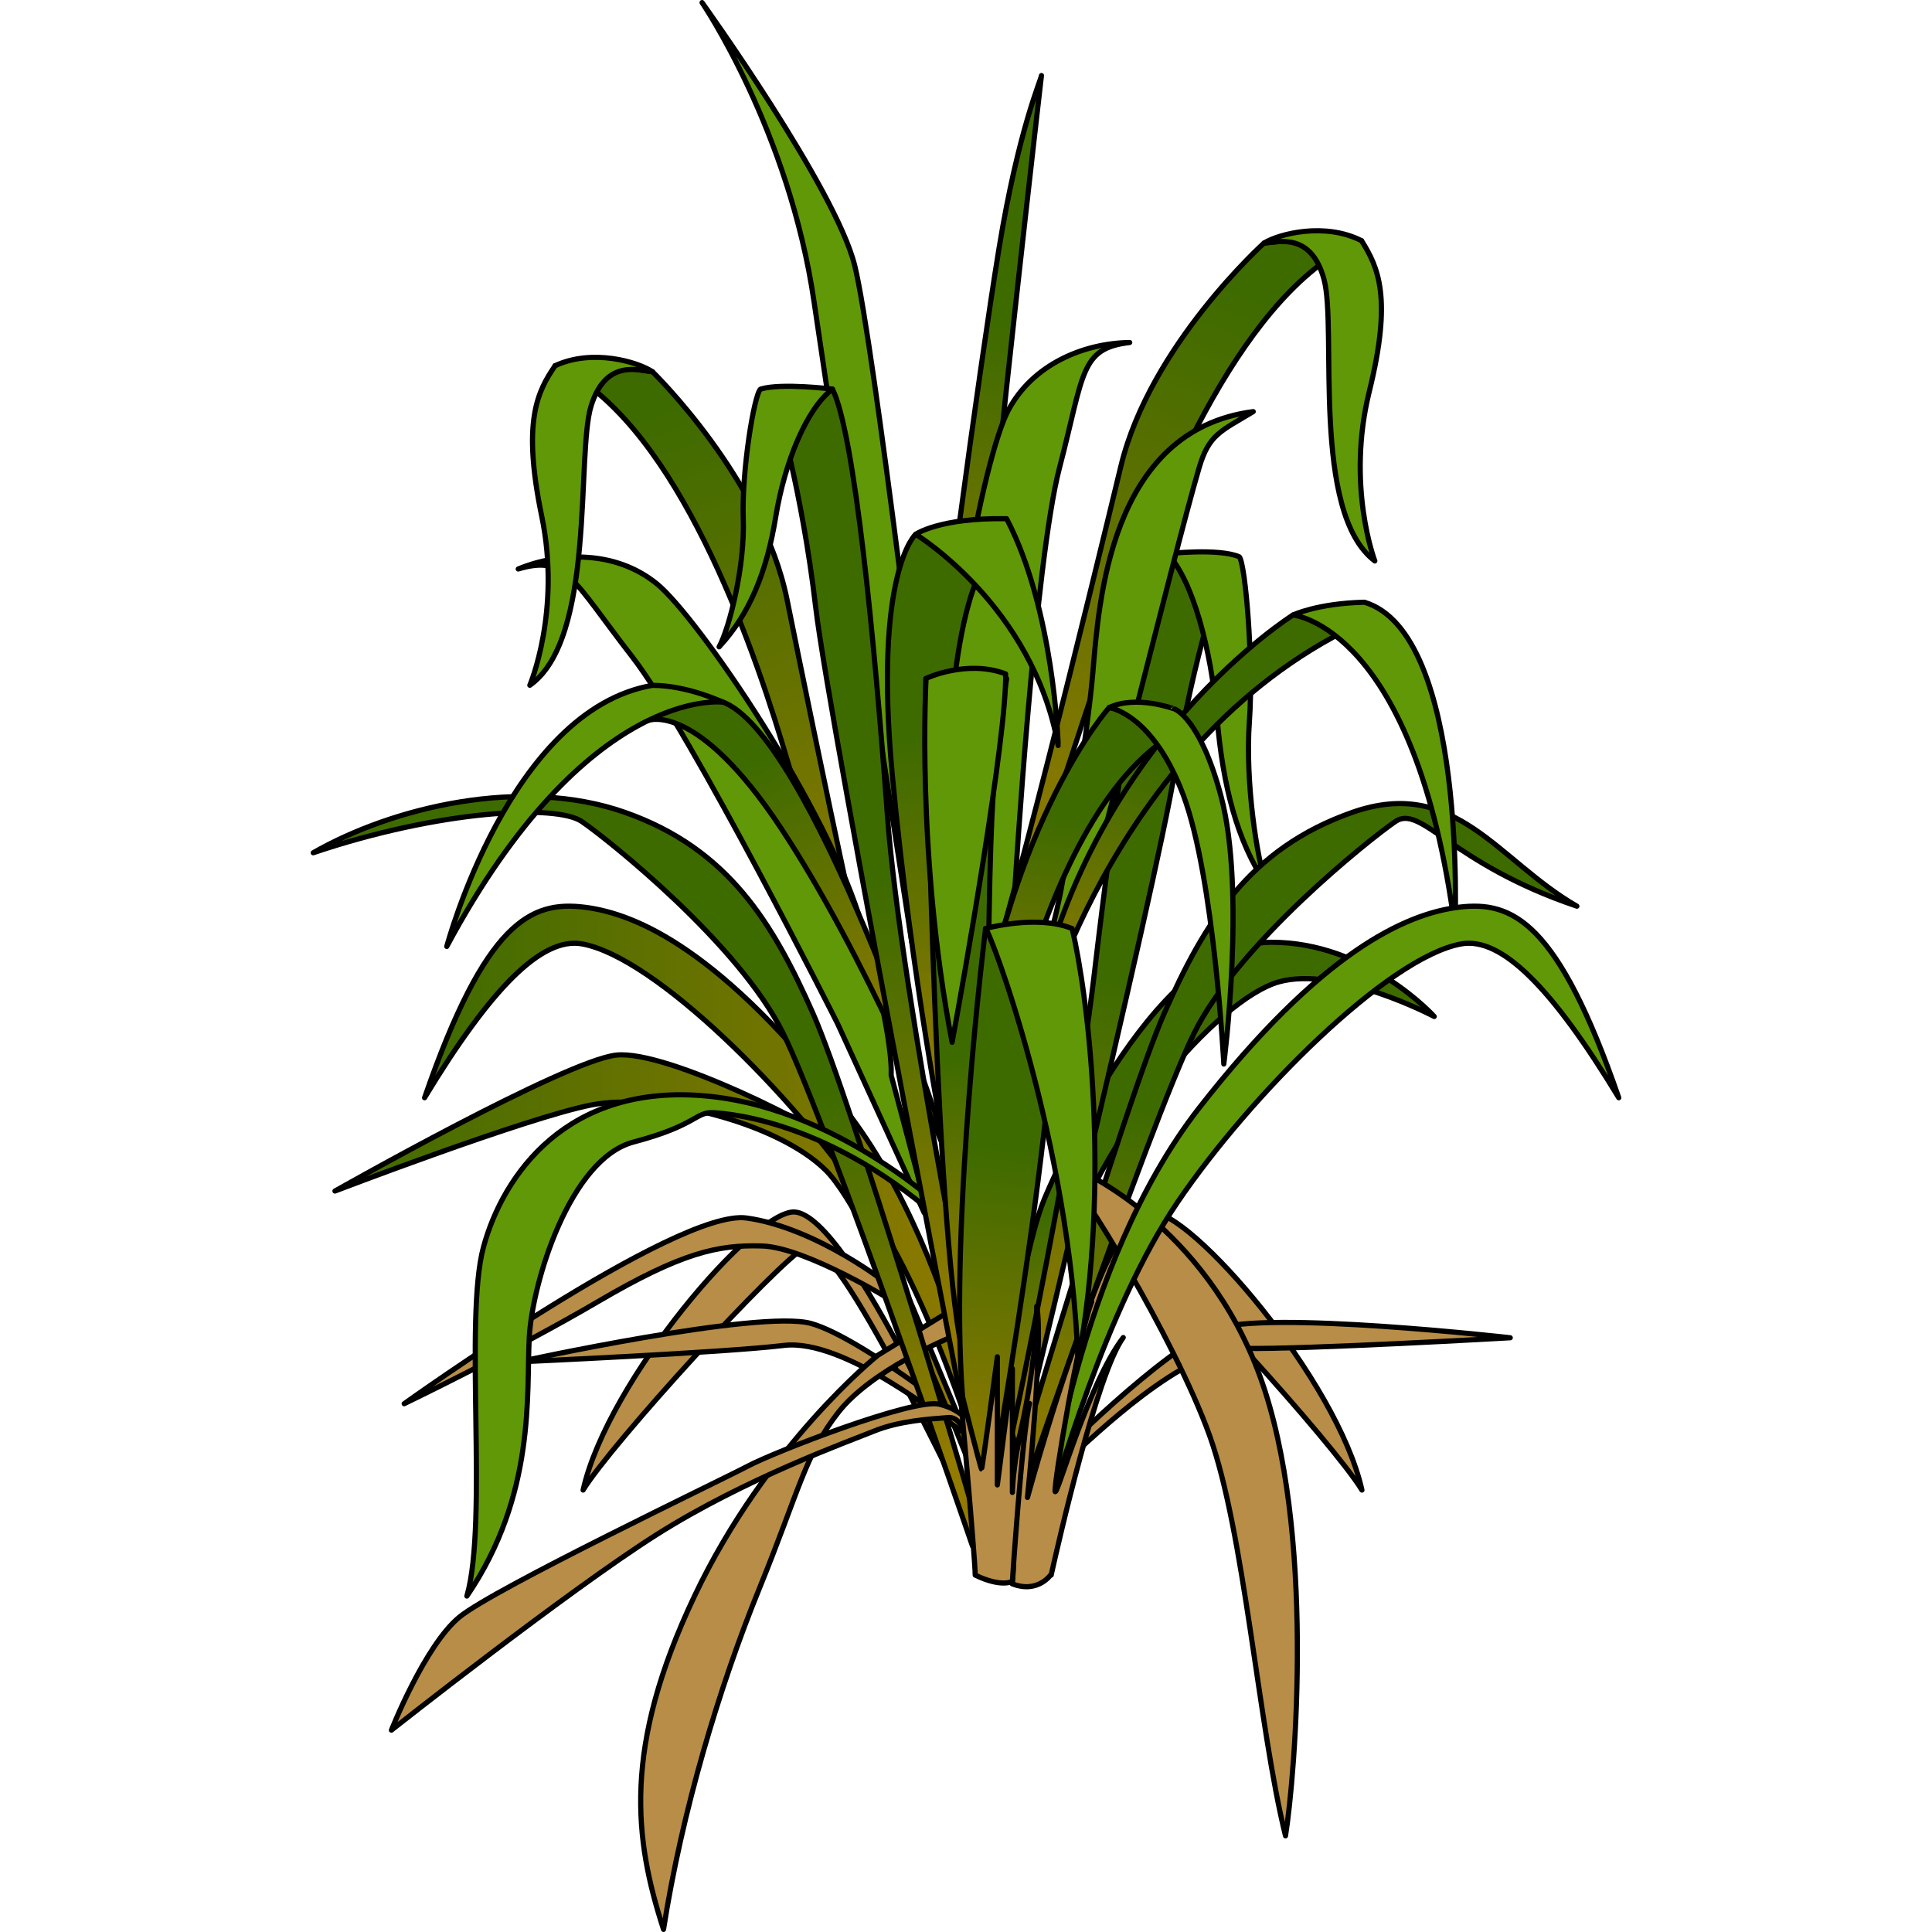 <?xml version="1.0" encoding="utf-8"?>
<!-- Created by: Science Figures, www.sciencefigures.org, Generator: Science Figures Editor -->
<!DOCTYPE svg PUBLIC "-//W3C//DTD SVG 1.1//EN" "http://www.w3.org/Graphics/SVG/1.1/DTD/svg11.dtd">
<svg version="1.1" id="Layer_1" xmlns="http://www.w3.org/2000/svg" xmlns:xlink="http://www.w3.org/1999/xlink" 
	 width="800px" height="800px" viewBox="0 0 253.717 373.978" enable-background="new 0 0 253.717 373.978"
	 xml:space="preserve">
<g>
	<linearGradient id="SVGID_1_" gradientUnits="userSpaceOnUse" x1="134.383" y1="63.273" x2="124.461" y2="141.229">
		<stop  offset="0" style="stop-color:#3E6B00"/>
		<stop  offset="1" style="stop-color:#937A00"/>
	</linearGradient>
	<path fill="url(#SVGID_1_)" stroke="#000000" stroke-linecap="round" stroke-linejoin="round" stroke-miterlimit="10" d="
		M121.704,135.918c-0.843-1.668,7.782-64.885,11.548-87.846s8.129-32.6,8.215-33.45c0.088-0.851-9.569,83.07-10.562,98.944
		s-5.289,50.034-5.289,50.034"/>
	<path fill="#619807" stroke="#000000" stroke-linecap="round" stroke-linejoin="round" stroke-miterlimit="10" d="M116.357,182.395
		c0,0-14.045-90.681-18.905-123.951S75.77,0.5,75.77,0.5s25.794,35.888,29.533,50.841s14.277,104.204,14.277,104.204l3.128,66.149"
		/>
	<g>
		<linearGradient id="SVGID_2_" gradientUnits="userSpaceOnUse" x1="4.708" y1="244.916" x2="128.426" y2="244.916">
			<stop  offset="0" style="stop-color:#3E6B00"/>
			<stop  offset="1" style="stop-color:#937A00"/>
		</linearGradient>
		<path fill="url(#SVGID_2_)" stroke="#000000" stroke-linecap="round" stroke-linejoin="round" stroke-miterlimit="10" d="
			M127.628,279.551c-0.377-0.89-22.493-54.771-25.461-57.856s-33.104-18.492-42.973-17.464S4.708,230.548,4.708,230.548
			s37.08-14.188,49.587-16.654s36.003,3.31,45.405,12.622s28.726,59.136,28.726,59.136"/>
		<path fill="#B78D48" stroke="#000000" stroke-linecap="round" stroke-linejoin="round" stroke-miterlimit="10" d="M140.58,290.015
			c0,0,11.037-54.509,21.916-55.407c7.682-0.635,36.256,32.574,41.006,53.824c-5.5-9-38.113-44.973-43.887-48.197
			c-5.771-3.225-17.199,50.824-18.284,52.13S140.58,290.015,140.58,290.015z"/>
		<path fill="#B78D48" stroke="#000000" stroke-linecap="round" stroke-linejoin="round" stroke-miterlimit="10" d="
			M128.377,290.783c0,0-23.753-55.277-34.632-56.176c-7.681-0.635-36.255,32.574-41.005,53.824c5.5-9,37.455-43.967,43.228-47.191
			s30.574,50.587,31.659,51.893C128.711,294.438,128.377,290.783,128.377,290.783z"/>
		<path fill="#B78D48" stroke="#000000" stroke-linecap="round" stroke-linejoin="round" stroke-miterlimit="10" d="M131.76,279.551
			c-0.92-1.621-24.903-20.619-34.903-23.369s-56.672,7.441-56.672,7.441s39.678-1.775,51.422-3.188s31.257,14.565,35.099,17.065
			s5.901,4.931,5.901,4.931"/>
		<path fill="#B78D48" stroke="#000000" stroke-linecap="round" stroke-linejoin="round" stroke-miterlimit="10" d="
			M142.729,284.112c0.749-1.706,22.675-23.046,32.344-26.8c9.669-3.753,57.136,1.638,57.136,1.638s-39.652,2.271-51.48,2.061
			c-11.826-0.21-29.612,17.67-33.18,20.548c-3.568,2.879-5.369,5.505-5.369,5.505"/>
		<path fill="#B78D48" stroke="#000000" stroke-linecap="round" stroke-linejoin="round" stroke-miterlimit="10" d="
			M112.856,249.682c-0.25-0.75-15-12.078-28.5-13.914s-66.25,35.95-66.25,35.95s21.25-10.226,37.5-19.756s23.25-11.03,31.75-10.78
			s25.5,10.78,25.5,10.78V249.682z"/>
		<linearGradient id="SVGID_3_" gradientUnits="userSpaceOnUse" x1="22.055" y1="235.768" x2="133.805" y2="235.768">
			<stop  offset="0" style="stop-color:#3E6B00"/>
			<stop  offset="1" style="stop-color:#937A00"/>
		</linearGradient>
		<path fill="url(#SVGID_3_)" stroke="#000000" stroke-linecap="round" stroke-linejoin="round" stroke-miterlimit="10" d="
			M132.912,293.481c0,0-5.955-48.684-29.61-78.991c-23.655-30.309-40.011-37.628-50.333-38.886
			c-10.321-1.257-19.114,2.728-30.915,36.888c12.863-21.243,22.696-31.197,30.51-29.775c14.126,2.569,40.734,29.138,54.875,49.965
			C121.582,253.508,130.905,287.531,132.912,293.481C134.92,299.432,132.912,293.481,132.912,293.481z"/>
		
			<linearGradient id="SVGID_4_" gradientUnits="userSpaceOnUse" x1="211.248" y1="398.999" x2="216.866" y2="438.613" gradientTransform="matrix(0.998 -0.065 0.065 0.998 -65.581 -155.388)">
			<stop  offset="0" style="stop-color:#3E6B00"/>
			<stop  offset="1" style="stop-color:#937A00"/>
		</linearGradient>
		<path fill="url(#SVGID_4_)" stroke="#000000" stroke-linecap="round" stroke-linejoin="round" stroke-miterlimit="10" d="
			M141.944,232.293c0.885-2.17,20.72-49.829,43.941-49.898c18.647-0.056,31.608,14.371,31.608,14.371s-18.777-9.919-30.143-6.684
			c-11.367,3.234-35.901,29.514-44.662,62.351c-8.76,32.837-7.929,39.666-7.929,39.666s-5.197-3.29-3.571-1.646
			C131.189,290.453,136.546,245.533,141.944,232.293z"/>
		
			<linearGradient id="SVGID_5_" gradientUnits="userSpaceOnUse" x1="-5017.334" y1="-9.916" x2="-5063.709" y2="105.039" gradientTransform="matrix(-0.999 -0.037 -0.037 0.999 -4947.799 -95.05)">
			<stop  offset="0" style="stop-color:#3E6B00"/>
			<stop  offset="1" style="stop-color:#937A00"/>
		</linearGradient>
		<path fill="url(#SVGID_5_)" stroke="#000000" stroke-linecap="round" stroke-linejoin="round" stroke-miterlimit="10" d="
			M66.163,71.951c0,0,21.314,20.648,26.067,44.176c4.752,23.528,19.298,94.729,23.48,105.008c-2.454,0.73-2.096,0.536-2.096,0.536
			s-15.408-54.95-22.416-78.063c-7.008-23.112-21.77-62.938-43.876-72.818C56.055,70.239,66.163,71.951,66.163,71.951z"/>
		
			<linearGradient id="SVGID_6_" gradientUnits="userSpaceOnUse" x1="-4897.676" y1="75.832" x2="-4886.903" y2="151.792" gradientTransform="matrix(-0.999 -0.044 -0.044 0.999 -4734.21 -100.943)">
			<stop  offset="0" style="stop-color:#3E6B00"/>
			<stop  offset="1" style="stop-color:#937A00"/>
		</linearGradient>
		<path fill="url(#SVGID_6_)" stroke="#000000" stroke-linecap="round" stroke-linejoin="round" stroke-miterlimit="10" d="
			M176.705,110.207c0,0-5.779,16.431-9.441,39.124c-3.662,22.694-32.556,141.633-32.556,141.633l-1.456-1.591
			c0,0,14.297-65.656,18.369-100.267c4.072-34.609,9.627-73.797,14.242-82.073C173.4,108.228,176.705,110.207,176.705,110.207z"/>
		<path fill="#619807" stroke="#000000" stroke-linecap="round" stroke-linejoin="round" stroke-miterlimit="10" d="
			M165.857,107.179c0,0,9.97-1.116,13.908,0.607c1.168,1.322,2.794,20.223,1.949,31.885c-0.846,11.662,1.498,26.878,3.298,31.616
			c-5.65-8.438-8.421-18.993-9.563-32.398C174.309,125.482,170.654,112.191,165.857,107.179z"/>
		<path fill="#B78D48" stroke="#000000" stroke-linecap="round" stroke-linejoin="round" stroke-miterlimit="10" d="M109.78,262.348
			c0,0-21.545,17.236-35.477,46.605s-11.664,47.029-5.994,64.524c3.564-22.842,10.805-46.982,18.525-65.936
			s8.854-25.92,15.334-34.182s21.624-14.451,21.624-14.451l-0.906-4.622L109.78,262.348z"/>
		<path fill="#619807" stroke="#000000" stroke-linecap="round" stroke-linejoin="round" stroke-miterlimit="10" d="
			M136.336,171.596c0,0,3.854-62.878,8.627-81.072c4.771-18.193,3.922-23.103,13.584-24.222c-8.766,0.114-18.736,4.111-23.52,13.152
			c-4.782,9.042-13.526,53.604-10.486,76.696c3.041,23.092,6.189,28.612,6.189,28.612l3.939,27.045l0.667-0.037L136.336,171.596z"/>
		<path fill="#619807" stroke="#000000" stroke-linecap="round" stroke-linejoin="round" stroke-miterlimit="10" d="
			M102.028,198.204c0,0-28.281-56.291-39.826-71.141c-11.545-14.849-12.695-19.696-22.018-16.924
			c8.103-3.344,18.843-3.592,26.796,2.839c7.955,6.431,33.525,43.96,39.815,66.386c6.29,22.426,5.567,28.739,5.567,28.739
			l7.018,26.414l-0.627,0.229L102.028,198.204z"/>
		<g>
			<linearGradient id="SVGID_7_" gradientUnits="userSpaceOnUse" x1="183.916" y1="58.232" x2="137.541" y2="173.187">
				<stop  offset="0" style="stop-color:#3E6B00"/>
				<stop  offset="1" style="stop-color:#937A00"/>
			</linearGradient>
			<path fill="url(#SVGID_7_)" stroke="#000000" stroke-linecap="round" stroke-linejoin="round" stroke-miterlimit="10" d="
				M184.551,47.046c0,0-22.073,19.836-27.704,43.169s-22.837,93.938-27.4,104.053c2.425,0.821,2.073,0.614,2.073,0.614
				s17.458-54.334,25.327-77.167s24.114-62.077,46.575-71.122C194.716,45.715,184.551,47.046,184.551,47.046z"/>
			<path fill="#619807" stroke="#000000" stroke-linecap="round" stroke-linejoin="round" stroke-miterlimit="10" d="
				M184.551,47.046c2.475-0.07,9.086-2.359,11.619,7.076c2.534,9.436-2.611,45.031,9.825,54.467c0,0-5.575-14.582-1.072-32.809
				s1.716-24.065-1.501-29.188C196.346,42.972,187.48,45.236,184.551,47.046z"/>
		</g>
		<path fill="#619807" stroke="#000000" stroke-linecap="round" stroke-linejoin="round" stroke-miterlimit="10" d="M66.163,71.951
			c-2.469-0.163-8.99-2.699-11.876,6.635s0.922,45.098-11.86,54.061c0,0,6.118-14.363,2.301-32.745
			c-3.816-18.384-0.813-24.113,2.594-29.111C54.53,67.437,63.303,70.033,66.163,71.951z"/>
		<path fill="#619807" stroke="#000000" stroke-linecap="round" stroke-linejoin="round" stroke-miterlimit="10" d="
			M145.537,170.676c0,0,4.731-27.034,5.882-40.551s3.244-46.833,31.04-50.45c-6.283,3.808-8.567,4.379-10.471,10.852
			c-5.172,17.583-21.396,84.788-23.988,89.844c-7.896,15.407-11.613,30.819-11.613,30.819l-1.854-1.855
			C134.533,209.334,143.299,184.167,145.537,170.676z"/>
		<linearGradient id="SVGID_8_" gradientUnits="userSpaceOnUse" x1="86.082" y1="295.414" x2="63.081" y2="223.414">
			<stop  offset="0" style="stop-color:#937A00"/>
			<stop  offset="1" style="stop-color:#3E6B00"/>
		</linearGradient>
		<path fill="url(#SVGID_8_)" stroke="#000000" stroke-linecap="round" stroke-linejoin="round" stroke-miterlimit="10" d="
			M128.113,299.271c0,0-28.056-81.923-36.668-99.295S57.5,162.447,52.5,159.025s-27.667-2.157-52,6.044
			c15.333-8.799,40.333-14.842,60.333-7.82s28.667,21.469,36.333,38.745s29.64,91.119,30.946,96.034s1.701,9.959,1.625,8.966
			S128.113,299.271,128.113,299.271z"/>
		
			<linearGradient id="SVGID_9_" gradientUnits="userSpaceOnUse" x1="-5050.802" y1="294.195" x2="-5072.839" y2="225.209" gradientTransform="matrix(-1 0 0 1 -4880.806 0)">
			<stop  offset="0" style="stop-color:#937A00"/>
			<stop  offset="1" style="stop-color:#3E6B00"/>
		</linearGradient>
		<path fill="url(#SVGID_9_)" stroke="#000000" stroke-linecap="round" stroke-linejoin="round" stroke-miterlimit="10" d="
			M134.353,299.271c0,0,28.056-81.923,36.668-99.295s33.944-37.528,38.945-40.95s10.808,8.183,35.141,16.384
			c-15.333-8.799-23.474-25.182-43.474-18.16s-28.668,21.469-36.334,38.745s-29.64,91.119-30.946,96.034s-1.701,9.959-1.625,8.966
			S134.353,299.271,134.353,299.271z"/>
		<g>
			<linearGradient id="SVGID_10_" gradientUnits="userSpaceOnUse" x1="174.363" y1="152.654" x2="155.304" y2="199.889">
				<stop  offset="0" style="stop-color:#3E6B00"/>
				<stop  offset="1" style="stop-color:#937A00"/>
			</linearGradient>
			<path fill="url(#SVGID_10_)" stroke="#000000" stroke-linecap="round" stroke-linejoin="round" stroke-miterlimit="10" d="
				M190.152,119.049c0,0-38.785,24.22-49.719,75.856c0.619,2.95,0.797,3.981,0.797,3.981s15.295-59.001,65.633-79.838
				C200.055,118.636,190.152,119.049,190.152,119.049z"/>
			<path fill="#619807" stroke="#000000" stroke-linecap="round" stroke-linejoin="round" stroke-miterlimit="10" d="
				M221.51,179.742c0,0,2.476-57.187-17.535-63.169c-9.077,0.206-13.822,2.476-13.822,2.476S213.877,121.194,221.51,179.742z"/>
		</g>
		<path fill="#B78D48" stroke="#000000" stroke-linecap="round" stroke-linejoin="round" stroke-miterlimit="10" d="
			M148.713,226.516c0,0,24.336,10.376,35.088,39.993c10.754,29.617,6.793,76.969,4.906,88.854
			c-5.283-21.317-7.924-58.67-14.715-77.534s-25.667-49.46-27.731-50.181S148.713,226.516,148.713,226.516z"/>
		<path fill="#619807" stroke="#000000" stroke-linecap="round" stroke-linejoin="round" stroke-miterlimit="10" d="
			M125.616,236.893c0,0-21.613-22.071-48.778-24.713s-39.616,15.28-43.389,29.24s0.944,53.008-3.206,67.533
			c13.394-19.62,11.507-39.343,12.073-50.044s7.923-34.614,20.185-37.844s11.992-5.87,15.428-5.682s24.835,1.908,47.687,24.146
			V236.893z"/>
		<linearGradient id="SVGID_11_" gradientUnits="userSpaceOnUse" x1="152.047" y1="159.479" x2="141.797" y2="212.729">
			<stop  offset="0" style="stop-color:#3E6B00"/>
			<stop  offset="1" style="stop-color:#937A00"/>
		</linearGradient>
		<path fill="url(#SVGID_11_)" stroke="#000000" stroke-linecap="round" stroke-linejoin="round" stroke-miterlimit="10" d="
			M154.562,136.966c0,0-0.3,0.336-0.839,1.016c-4.312,5.437-23.887,32.892-26.825,86.45c1.694,0.25,3.741,0,3.741,0
			s9.439-71.17,39.822-84.085C165.287,136.655,154.687,137.223,154.562,136.966z"/>
		<linearGradient id="SVGID_12_" gradientUnits="userSpaceOnUse" x1="82.028" y1="150.145" x2="112.412" y2="205.666">
			<stop  offset="0" style="stop-color:#3E6B00"/>
			<stop  offset="1" style="stop-color:#937A00"/>
		</linearGradient>
		<path fill="url(#SVGID_12_)" stroke="#000000" stroke-linecap="round" stroke-linejoin="round" stroke-miterlimit="10" d="
			M65.323,139.47c0,0,9.345-3.917,25.725,20.839s31.068,60.757,31.068,60.757v-1.961c0,0-25.596-77.878-42.684-83.346
			S65.323,139.47,65.323,139.47z"/>
		<linearGradient id="SVGID_13_" gradientUnits="userSpaceOnUse" x1="123.442" y1="142.667" x2="129.795" y2="212.826">
			<stop  offset="0" style="stop-color:#3E6B00"/>
			<stop  offset="1" style="stop-color:#937A00"/>
		</linearGradient>
		<path fill="url(#SVGID_13_)" stroke="#000000" stroke-linecap="round" stroke-linejoin="round" stroke-miterlimit="10" d="
			M117.118,103.418c0,0-8.193,7.265-4.526,46.598s10.5,73.667,10.5,73.667l1.5,0.86c0,0-7.474-100.027,7.167-117.194
			L117.118,103.418z"/>
		<linearGradient id="SVGID_14_" gradientUnits="userSpaceOnUse" x1="109.736" y1="171.158" x2="122.299" y2="259.739">
			<stop  offset="0" style="stop-color:#3E6B00"/>
			<stop  offset="1" style="stop-color:#937A00"/>
		</linearGradient>
		<path fill="url(#SVGID_14_)" stroke="#000000" stroke-linecap="round" stroke-linejoin="round" stroke-miterlimit="10" d="
			M90.038,78.016c0,0,5.055,16.667,7.722,39.5s31.988,173.424,31.988,173.424l0.892-17.705c0,0-16.435-80.543-18.991-115.298
			s-6.391-74.147-10.64-82.618C93.426,76.182,90.038,78.016,90.038,78.016z"/>
		<path fill="#619807" stroke="#000000" stroke-linecap="round" stroke-linejoin="round" stroke-miterlimit="10" d="
			M142.359,293.481c0,0,5.955-48.684,29.61-78.991c23.655-30.309,40.011-37.628,50.333-38.886
			c10.321-1.257,19.114,2.728,30.914,36.888c-12.863-21.243-22.695-31.197-30.51-29.775c-14.126,2.569-40.733,29.138-54.875,49.965
			C153.69,253.508,144.367,287.531,142.359,293.481S142.359,293.481,142.359,293.481z"/>
		<path fill="#B78D48" stroke="#000000" stroke-linecap="round" stroke-linejoin="round" stroke-miterlimit="10" d="
			M143.348,304.892c0,0,0.052-0.238,0.15-0.682c1.16-5.188,8.734-38.431,13.799-45.301c-6.753,8.773-12.904,31.161-13.19,29.783
			s4.689-30.975,7.095-36.73c-6.021,14.314-12.448,37.906-12.448,37.906s3.128-30.591,1.792-37.022
			c0.042,11.943-3.781,27.515-3.936,27.301c-0.152-0.214-0.814-2.664-0.814-2.664s0.717,24.653,0,29.094
			c5.103,1.99,7.604-1.923,7.604-1.923"/>
		<path fill="#B78D48" stroke="#000000" stroke-linecap="round" stroke-linejoin="round" stroke-miterlimit="10" d="
			M127.986,276.261c0,0-1.275-3.218-6.283-4.443s-31.804,9.188-37.01,11.943s-49.18,23.736-55.891,29.249
			s-13.168,21.896-13.168,21.896s34.146-26.95,51.296-37.821s37.209-18.067,42.109-20.059s10.694-2.344,14.394-2.63
			s4.188,8.084,4.441,6.917C128.127,280.146,127.986,276.261,127.986,276.261z"/>
		<path fill="#619807" stroke="#000000" stroke-linecap="round" stroke-linejoin="round" stroke-miterlimit="10" d="M101.008,75.318
			c0,0-9.912-1.225-13.921,0c-1.225,1.002-3.675,15.851-3.341,25.076s-2.672,21.144-4.677,24.818
			c6.014-6.46,9.243-14.688,10.97-25.22S95.996,79.105,101.008,75.318z"/>
		<path fill="#619807" stroke="#000000" stroke-linecap="round" stroke-linejoin="round" stroke-miterlimit="10" d="
			M144.691,143.853c0,0-0.822-25.952-9.969-43.446c-12.97-0.231-17.604,3.012-17.604,3.012s22.708,13.787,27.573,40.897"/>
		<path fill="#619807" stroke="#000000" stroke-linecap="round" stroke-linejoin="round" stroke-miterlimit="10" d="
			M154.562,136.966c0,0,8.457,1.073,14.403,17.063s7.797,51.931,7.797,51.931s4.359-33.431-0.529-51.798
			c-4.031-15.145-8.985-16.914-8.985-16.914S159.847,134.455,154.562,136.966z"/>
		<path fill="#619807" stroke="#000000" stroke-linecap="round" stroke-linejoin="round" stroke-miterlimit="10" d="M26.351,183.208
			c0,0,12.171-45.798,39.816-50.543c6.808,0,13.616,3.253,13.616,3.253S53.582,132.458,26.351,183.208z"/>
		<linearGradient id="SVGID_15_" gradientUnits="userSpaceOnUse" x1="129.144" y1="205.163" x2="130.777" y2="254.623">
			<stop  offset="0" style="stop-color:#3E6B00"/>
			<stop  offset="1" style="stop-color:#937A00"/>
		</linearGradient>
		<path fill="url(#SVGID_15_)" stroke="#000000" stroke-linecap="round" stroke-linejoin="round" stroke-miterlimit="10" d="
			M119.074,131.373c0,0,1.454,98.004,6.542,127.536c4.213-3.72,5.022-4.595,5.022-4.595c0.665-100.415,0.697-100.42,4.084-122.941
			C128.298,130.313,119.074,131.373,119.074,131.373z"/>
		<path fill="#619807" stroke="#000000" stroke-linecap="round" stroke-linejoin="round" stroke-miterlimit="10" d="
			M119.133,131.316c0,0-1.968,33.908,5.032,70.441c2.188-11.595,10.66-59.723,10.361-71.316
			C127.008,127.598,119.133,131.316,119.133,131.316z"/>
		<linearGradient id="SVGID_16_" gradientUnits="userSpaceOnUse" x1="133.586" y1="222.329" x2="125.925" y2="287.022">
			<stop  offset="0" style="stop-color:#3E6B00"/>
			<stop  offset="1" style="stop-color:#937A00"/>
		</linearGradient>
		<path fill="url(#SVGID_16_)" stroke="#000000" stroke-linecap="round" stroke-linejoin="round" stroke-miterlimit="10" d="
			M130.639,179.742c0,0-7,56.568-4.472,90.288c0.674,7.924,3.22,16.846,3.22,16.846h2.511c0,0,16.862-96.592,10.624-101.818
			S130.639,179.742,130.639,179.742z"/>
		<path fill="#B78D48" stroke="#000000" stroke-linecap="round" stroke-linejoin="round" stroke-miterlimit="10" d="
			M135.836,306.117c0,0,1.894-28.635,3.32-34.453c-3.167,8.729-3.32,17.227-3.32,17.227v-23.964l-2.908,22.509V262.63
			c0,0-2.91,21.743-3.063,21.743c-0.154,0-4.249-16.23-4.249-16.23s3.023,33.533,3.023,36.749
			C133.693,307.342,135.836,306.117,135.836,306.117z"/>
		<path fill="#619807" stroke="#000000" stroke-linecap="round" stroke-linejoin="round" stroke-miterlimit="10" d="
			M130.639,179.742c0.719,0.061,16.435,41.323,17.902,83.881c6.457-34.899,1.904-70.987-1.131-83.881
			C140.498,176.965,130.639,179.742,130.639,179.742z"/>
	</g>
</g>
</svg>